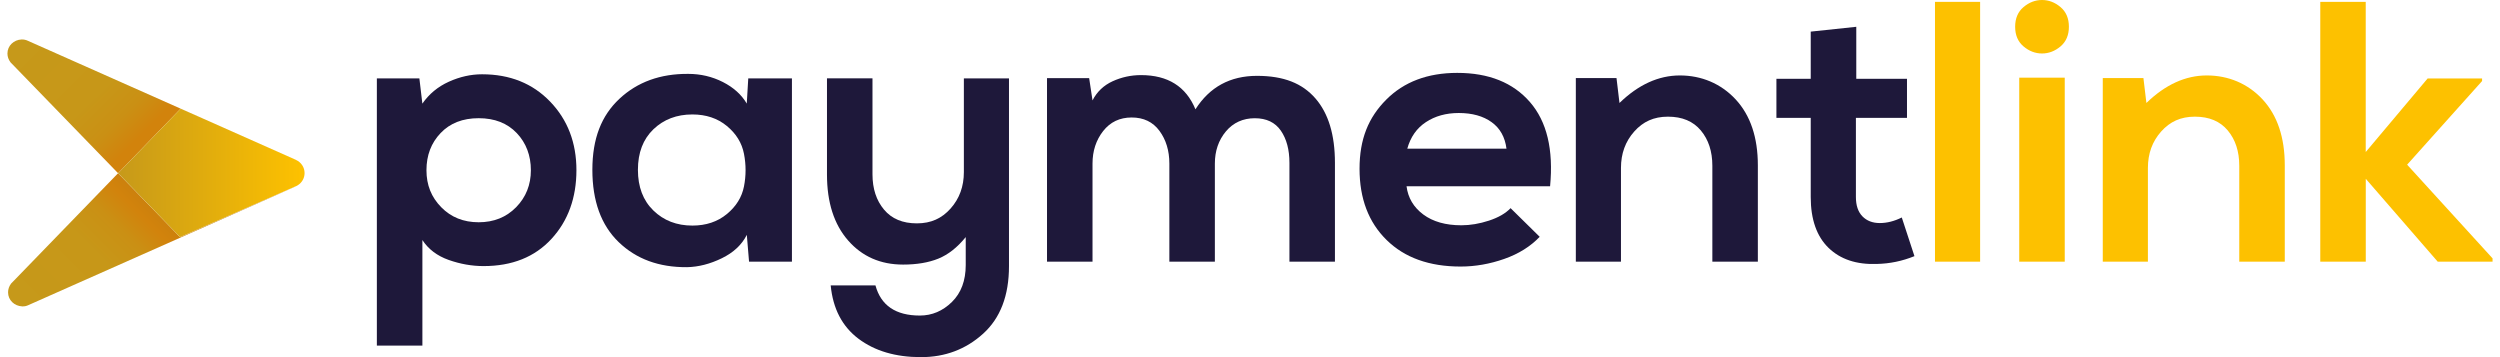<svg width="168" height="24" viewBox="0 0 168 24" fill="none" xmlns="http://www.w3.org/2000/svg">
<path d="M25.325 23.227V5.267H28.182L28.383 6.964C28.833 6.315 29.426 5.824 30.163 5.491C30.898 5.159 31.641 4.992 32.395 4.992C34.267 4.992 35.792 5.605 36.969 6.828C38.146 8.051 38.736 9.587 38.736 11.437C38.736 13.286 38.177 14.842 37.056 16.056C35.937 17.271 34.415 17.881 32.495 17.881C31.71 17.881 30.929 17.742 30.152 17.468C29.376 17.193 28.786 16.747 28.385 16.131V23.224H25.328L25.325 23.227ZM34.685 13.924C35.344 13.25 35.675 12.421 35.675 11.439C35.675 10.458 35.358 9.606 34.724 8.941C34.089 8.275 33.238 7.943 32.167 7.943C31.096 7.943 30.244 8.275 29.61 8.941C28.975 9.606 28.658 10.438 28.658 11.439C28.658 12.44 28.989 13.25 29.649 13.924C30.308 14.598 31.148 14.936 32.167 14.936C33.185 14.936 34.025 14.598 34.685 13.924Z" fill="#1E183A"/>
<path d="M50.286 5.267H53.218V17.582H50.336L50.186 15.782C49.852 16.448 49.292 16.972 48.505 17.355C47.72 17.737 46.944 17.937 46.173 17.954C44.284 17.97 42.754 17.407 41.574 16.268C40.394 15.128 39.807 13.509 39.807 11.409C39.807 9.31 40.414 7.771 41.624 6.64C42.834 5.509 44.376 4.951 46.248 4.965C47.083 4.965 47.859 5.148 48.58 5.514C49.298 5.88 49.832 6.363 50.183 6.962L50.283 5.265L50.286 5.267ZM43.908 8.689C43.216 9.355 42.868 10.261 42.868 11.412C42.868 12.563 43.216 13.473 43.908 14.146C44.601 14.82 45.475 15.159 46.527 15.159C47.445 15.159 48.218 14.901 48.844 14.385C49.471 13.869 49.855 13.248 49.996 12.524C50.138 11.8 50.138 11.071 49.996 10.339C49.855 9.607 49.471 8.983 48.844 8.465C48.218 7.949 47.445 7.691 46.527 7.691C45.475 7.691 44.601 8.024 43.908 8.689Z" fill="#1E183A"/>
<path d="M58.631 5.268V11.713C58.631 12.678 58.889 13.468 59.407 14.086C59.925 14.705 60.659 15.01 61.614 15.01C62.568 15.01 63.288 14.677 63.881 14.012C64.474 13.346 64.772 12.531 64.772 11.563V5.268H67.804V17.883C67.804 19.865 67.223 21.379 66.063 22.427C64.902 23.476 63.511 24 61.889 24C60.186 24 58.786 23.587 57.69 22.763C56.597 21.939 55.973 20.744 55.823 19.18H58.831C59.198 20.528 60.192 21.205 61.814 21.205C62.632 21.205 63.35 20.9 63.97 20.292C64.588 19.685 64.897 18.856 64.897 17.808V15.933C64.329 16.632 63.714 17.114 63.055 17.381C62.395 17.647 61.605 17.78 60.687 17.78C59.168 17.78 57.935 17.239 56.989 16.155C56.046 15.074 55.573 13.598 55.573 11.735V5.266H58.631V5.268Z" fill="#1E183A"/>
<path d="M78.581 17.586V10.992C78.581 10.127 78.358 9.395 77.916 8.793C77.474 8.194 76.85 7.895 76.049 7.895C75.248 7.895 74.608 8.2 74.132 8.807C73.656 9.414 73.417 10.144 73.417 10.992V17.586H70.359V5.249H73.191L73.417 6.747C73.717 6.164 74.168 5.735 74.769 5.46C75.37 5.186 76.004 5.047 76.675 5.047C78.481 5.047 79.7 5.812 80.334 7.346C81.286 5.848 82.666 5.097 84.469 5.097C86.272 5.097 87.513 5.601 88.392 6.608C89.271 7.615 89.708 9.059 89.708 10.942V17.586H86.65V10.942C86.65 10.06 86.458 9.339 86.074 8.782C85.69 8.225 85.106 7.945 84.321 7.945C83.537 7.945 82.872 8.241 82.379 8.832C81.887 9.423 81.639 10.144 81.639 10.992V17.586H78.581Z" fill="#1E183A"/>
<path d="M94.519 12.516C94.619 13.298 94.995 13.93 95.646 14.415C96.297 14.898 97.151 15.139 98.203 15.139C98.804 15.139 99.422 15.034 100.059 14.826C100.693 14.618 101.177 14.338 101.511 13.988L103.467 15.913C102.85 16.561 102.057 17.058 101.086 17.399C100.114 17.74 99.138 17.912 98.153 17.912C96.046 17.912 94.388 17.316 93.178 16.126C91.967 14.937 91.361 13.342 91.361 11.343C91.361 9.344 91.959 7.896 93.153 6.698C94.346 5.5 95.938 4.898 97.927 4.898C100.05 4.898 101.678 5.553 102.813 6.859C103.949 8.165 104.402 10.051 104.166 12.516H94.516H94.519ZM101.236 9.992C101.136 9.21 100.802 8.614 100.234 8.207C99.666 7.799 98.932 7.594 98.028 7.594C97.176 7.594 96.439 7.799 95.821 8.207C95.203 8.614 94.786 9.21 94.569 9.992H101.236Z" fill="#1E183A"/>
<path d="M115.07 17.582V11.138C115.07 10.173 114.811 9.382 114.294 8.764C113.776 8.146 113.042 7.84 112.087 7.84C111.133 7.84 110.412 8.173 109.82 8.839C109.227 9.504 108.929 10.319 108.929 11.287V17.582H105.896V5.245H108.629L108.829 6.92C110.098 5.689 111.453 5.07 112.889 5.07C114.325 5.07 115.641 5.608 116.637 6.681C117.63 7.755 118.128 9.233 118.128 11.115V17.585H115.07V17.582Z" fill="#1E183A"/>
<path d="M124.742 1.801V5.297H128.15V7.921H124.717V13.242C124.717 13.808 124.864 14.24 125.156 14.54C125.449 14.839 125.838 14.989 126.322 14.989C126.806 14.989 127.299 14.864 127.8 14.615L128.651 17.213C127.833 17.546 126.987 17.72 126.119 17.737C124.75 17.787 123.668 17.424 122.872 16.65C122.079 15.876 121.681 14.739 121.681 13.242V7.921H119.375V5.297H121.681V2.125L124.739 1.801H124.742Z" fill="#1E183A"/>
<path d="M133.064 0.125V17.584H130.031V0.125H133.064Z" fill="#FDC100"/>
<path d="M135.983 0.474C136.358 0.158 136.773 0 137.224 0C137.675 0 138.089 0.158 138.465 0.474C138.84 0.79 139.03 1.231 139.03 1.797C139.03 2.363 138.84 2.803 138.465 3.12C138.089 3.436 137.675 3.594 137.224 3.594C136.773 3.594 136.358 3.436 135.983 3.12C135.607 2.803 135.418 2.363 135.418 1.797C135.418 1.231 135.607 0.79 135.983 0.474ZM135.693 5.219V17.583H138.751V5.221H135.693V5.219Z" fill="#FDC100"/>
<path d="M150.479 17.582V11.138C150.479 10.173 150.221 9.382 149.703 8.764C149.186 8.146 148.451 7.84 147.497 7.84C146.542 7.84 145.822 8.173 145.229 8.839C144.636 9.504 144.339 10.319 144.339 11.287V17.582H141.306V5.245H144.038L144.238 6.92C145.507 5.689 146.862 5.07 148.298 5.07C149.734 5.07 151.05 5.608 152.046 6.681C153.039 7.755 153.537 9.233 153.537 11.115V17.585H150.479V17.582Z" fill="#FDC100"/>
<path d="M158.977 0.125V10.216L163.137 5.272H166.796V5.446L161.759 11.067L167.5 17.362V17.586H163.816L158.98 12.015V17.586H155.922V0.125H158.98H158.977Z" fill="#FDC100"/>
<path d="M13.597 7.949L1.875 2.742C1.747 2.681 1.602 2.647 1.446 2.653C0.926 2.675 0.5 3.074 0.5 3.596C0.5 3.809 0.572 4.006 0.692 4.164V4.17L0.734 4.217C0.753 4.239 0.775 4.261 0.798 4.283L7.935 11.64L12.136 7.306L13.597 7.949Z" fill="url(#paint0_linear_2869_84239)"/>
<path d="M12.097 15.933L7.934 11.641L0.839 18.959C0.817 18.981 0.795 19 0.775 19.025L0.731 19.072V19.078C0.614 19.236 0.542 19.433 0.542 19.646C0.542 20.168 0.964 20.564 1.488 20.589C1.643 20.597 1.788 20.564 1.916 20.5L19.944 12.495C19.893 12.52 19.841 12.542 19.785 12.559L12.1 15.936L12.097 15.933Z" fill="url(#paint1_linear_2869_84239)"/>
<path d="M20.019 12.443C20.289 12.271 20.467 11.974 20.467 11.63C20.467 11.242 20.236 10.907 19.902 10.754V10.749L13.6 7.948L12.139 7.305L7.938 11.639L12.1 15.931L19.785 12.554C19.841 12.537 19.894 12.515 19.944 12.487C19.972 12.471 19.994 12.457 20.019 12.443Z" fill="url(#paint2_linear_2869_84239)"/>
<defs>
<linearGradient id="paint0_linear_2869_84239" x1="2.334" y1="1.388" x2="11.226" y2="10.315" gradientUnits="userSpaceOnUse">
<stop stop-color="#C6991A"/>
<stop offset="0.51" stop-color="#C79718"/>
<stop offset="0.69" stop-color="#CA9014"/>
<stop offset="0.82" stop-color="#D1840D"/>
<stop offset="0.83" stop-color="#D2830C"/>
</linearGradient>
<linearGradient id="paint1_linear_2869_84239" x1="3.246" y1="22.721" x2="16.681" y2="9.24" gradientUnits="userSpaceOnUse">
<stop stop-color="#C6991A"/>
<stop offset="0.33" stop-color="#C79718"/>
<stop offset="0.45" stop-color="#CA9014"/>
<stop offset="0.53" stop-color="#D1840D"/>
<stop offset="0.54" stop-color="#D2830C"/>
<stop offset="1" stop-color="#936614"/>
</linearGradient>
<linearGradient id="paint2_linear_2869_84239" x1="7.935" y1="11.622" x2="20.467" y2="11.622" gradientUnits="userSpaceOnUse">
<stop stop-color="#C6991A"/>
<stop offset="0.98" stop-color="#FDC100"/>
</linearGradient>
</defs>
</svg>
